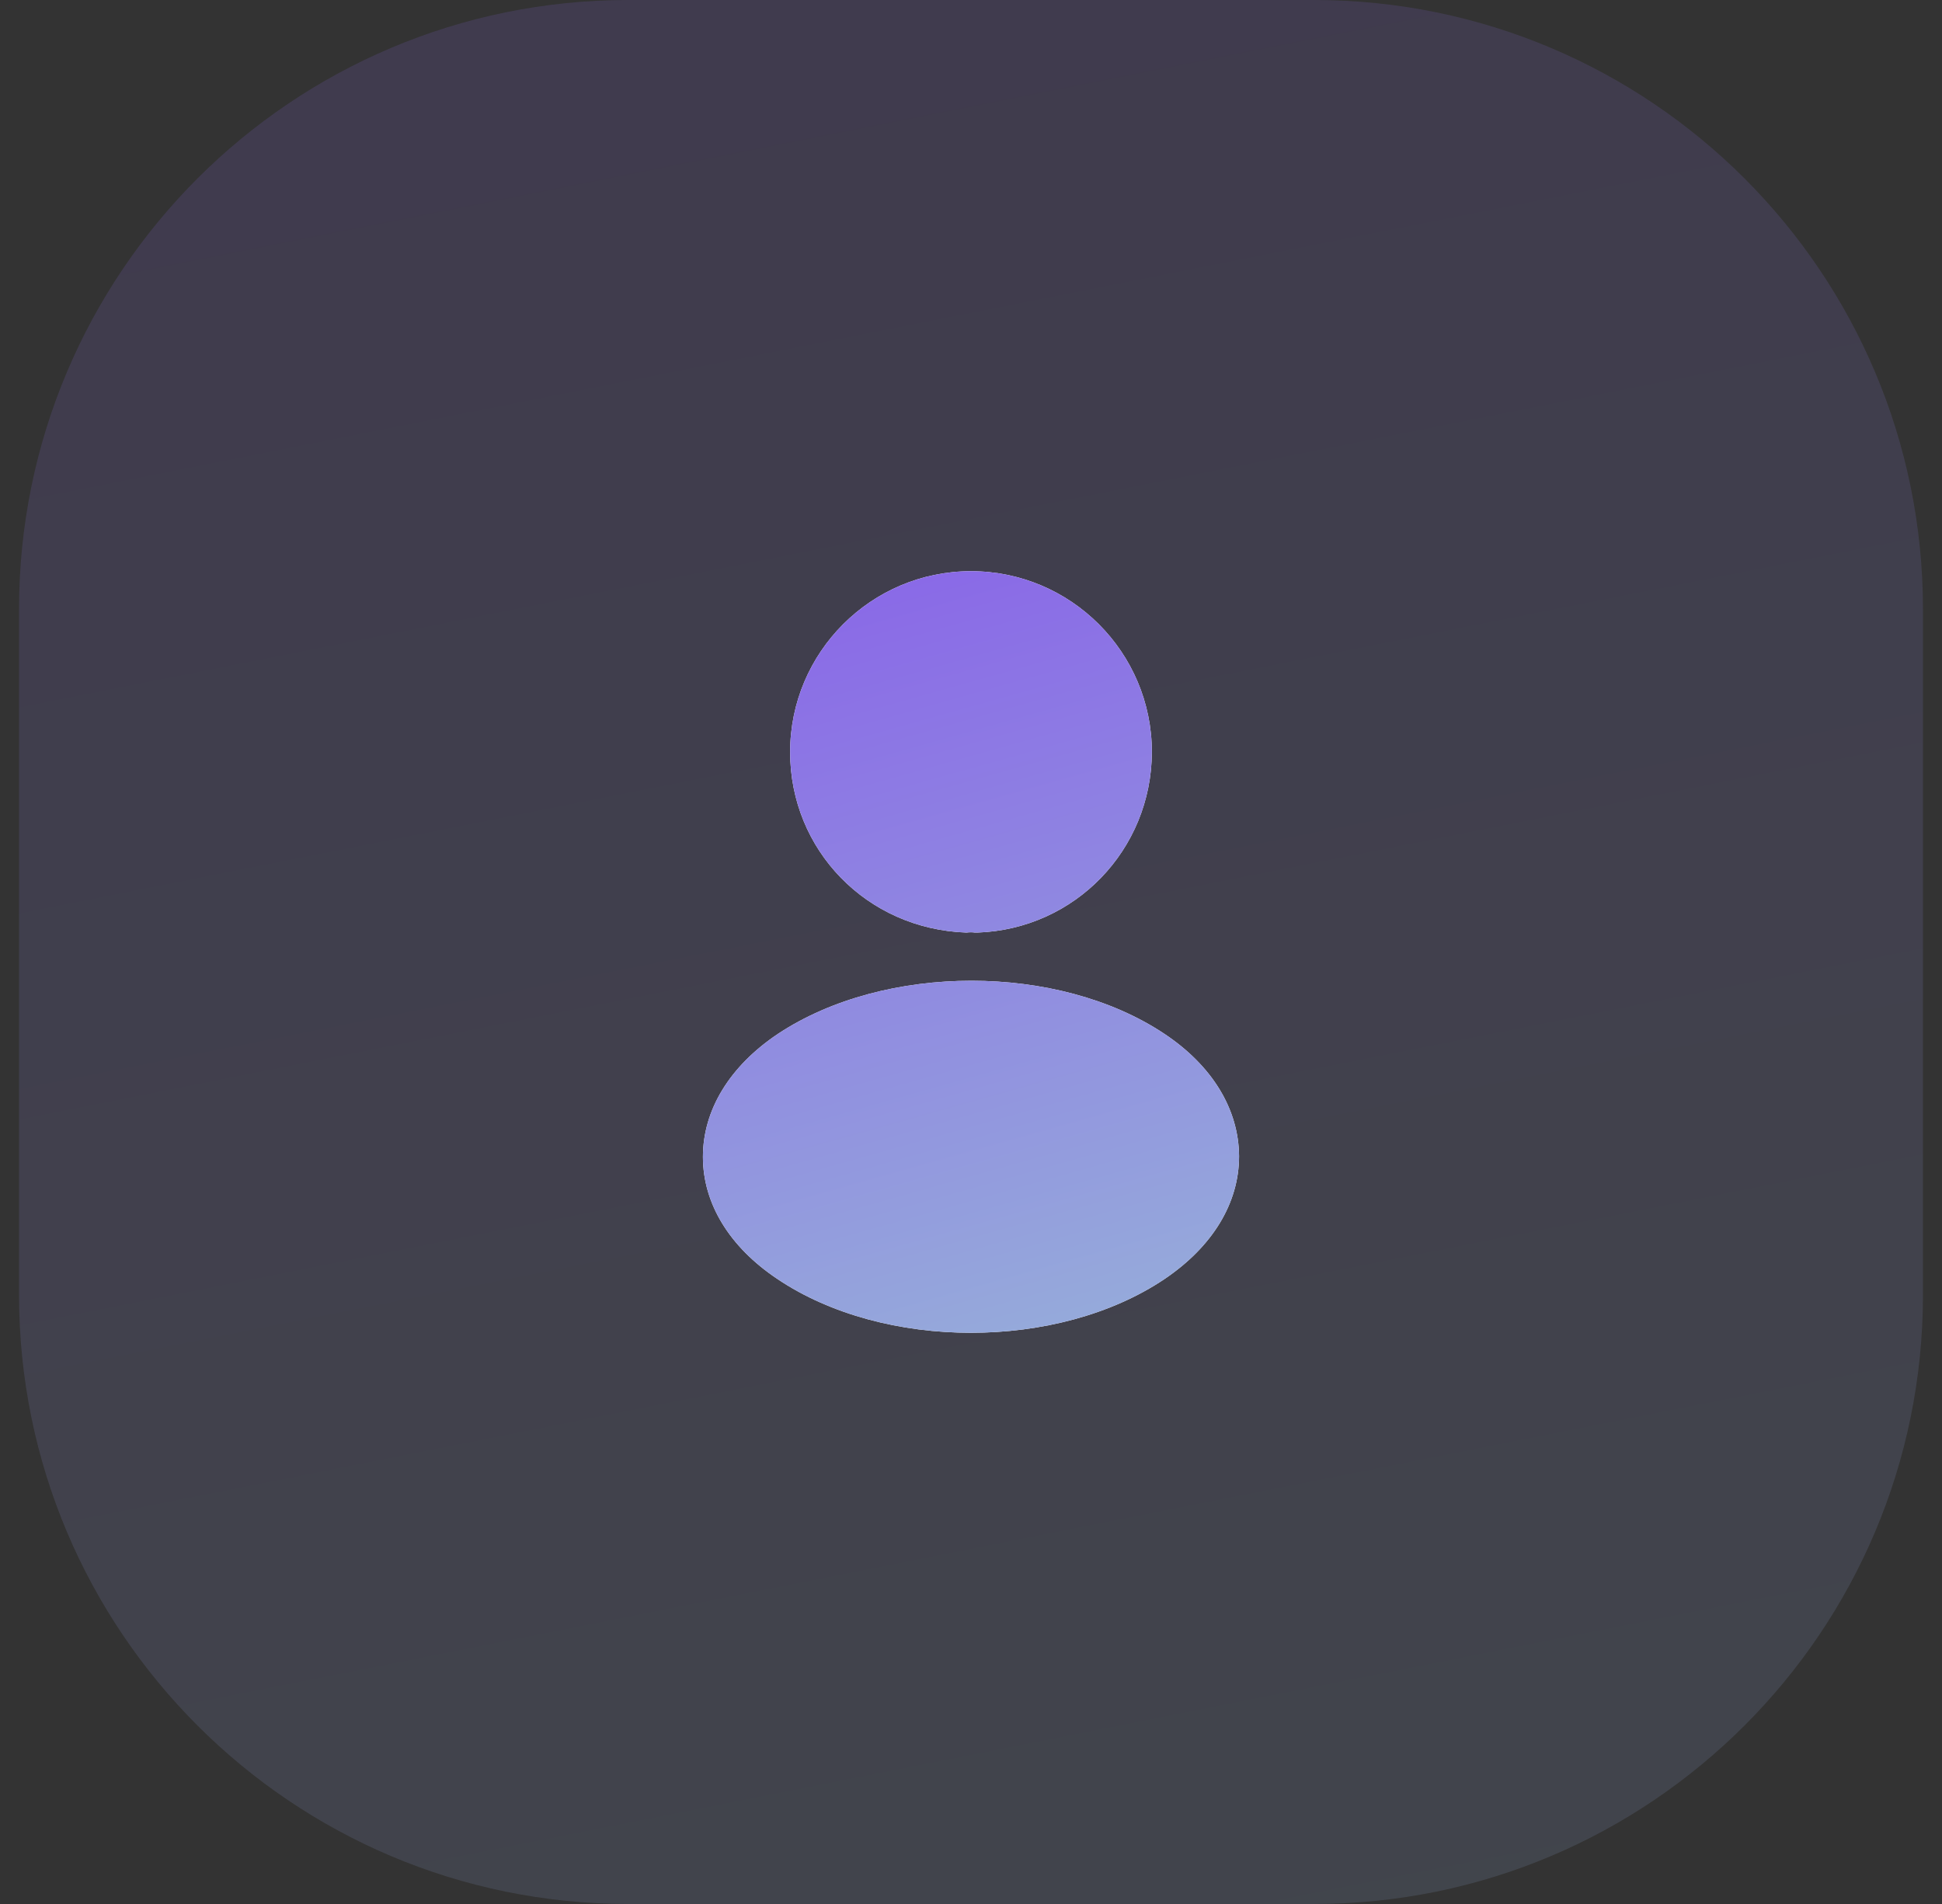 <svg width="51" height="50" viewBox="0 0 51 50" fill="none" xmlns="http://www.w3.org/2000/svg">
<rect x="0" y="0" width="51" height="50" fill="#333333" stroke="none"/>
<path d="M0.5 16C0.5 7.163 7.663 0 16.5 0H34.5C43.337 0 50.5 7.163 50.5 16V34C50.5 42.837 43.337 50 34.5 50H16.5C7.663 50 0.5 42.837 0.5 34V16Z" fill="url(#paint0_linear_121_2035)" fill-opacity="0.15"/>
<path d="M25.5 15C22.88 15 20.75 17.13 20.75 19.75C20.75 22.32 22.76 24.4 25.38 24.49C25.46 24.48 25.54 24.48 25.6 24.49C25.62 24.49 25.63 24.49 25.65 24.49C25.66 24.49 25.66 24.49 25.67 24.49C28.23 24.4 30.24 22.32 30.25 19.75C30.25 17.13 28.12 15 25.5 15Z" fill="white"/>
<path d="M25.5 15C22.88 15 20.75 17.13 20.75 19.75C20.75 22.32 22.76 24.4 25.38 24.49C25.46 24.48 25.54 24.48 25.6 24.49C25.62 24.49 25.63 24.49 25.65 24.49C25.66 24.49 25.66 24.49 25.67 24.49C28.23 24.4 30.24 22.32 30.25 19.75C30.25 17.13 28.12 15 25.5 15Z" fill="url(#paint1_linear_121_2035)"/>
<path d="M30.58 27.15C27.79 25.29 23.24 25.29 20.43 27.15C19.16 28 18.46 29.15 18.46 30.38C18.46 31.61 19.16 32.75 20.42 33.59C21.82 34.53 23.66 35 25.5 35C27.34 35 29.18 34.53 30.58 33.59C31.84 32.74 32.54 31.6 32.54 30.36C32.53 29.13 31.84 27.99 30.58 27.15Z" fill="white"/>
<path d="M30.58 27.15C27.79 25.29 23.24 25.29 20.43 27.15C19.16 28 18.46 29.15 18.46 30.38C18.46 31.61 19.16 32.75 20.42 33.59C21.82 34.53 23.66 35 25.5 35C27.34 35 29.18 34.53 30.58 33.59C31.84 32.74 32.54 31.6 32.54 30.36C32.53 29.13 31.84 27.99 30.58 27.15Z" fill="url(#paint2_linear_121_2035)"/>
<defs>
<linearGradient id="paint0_linear_121_2035" x1="13.493" y1="-11.859" x2="26.487" y2="53.73" gradientUnits="userSpaceOnUse">
<stop stop-color="#8759EA"/>
<stop offset="1" stop-color="#96ADDA"/>
</linearGradient>
<linearGradient id="paint1_linear_121_2035" x1="22.119" y1="10.256" x2="29.229" y2="35.521" gradientUnits="userSpaceOnUse">
<stop stop-color="#8759EA"/>
<stop offset="1" stop-color="#96ADDA"/>
</linearGradient>
<linearGradient id="paint2_linear_121_2035" x1="22.119" y1="10.256" x2="29.229" y2="35.521" gradientUnits="userSpaceOnUse">
<stop stop-color="#8759EA"/>
<stop offset="1" stop-color="#96ADDA"/>
</linearGradient>
</defs>
</svg>
